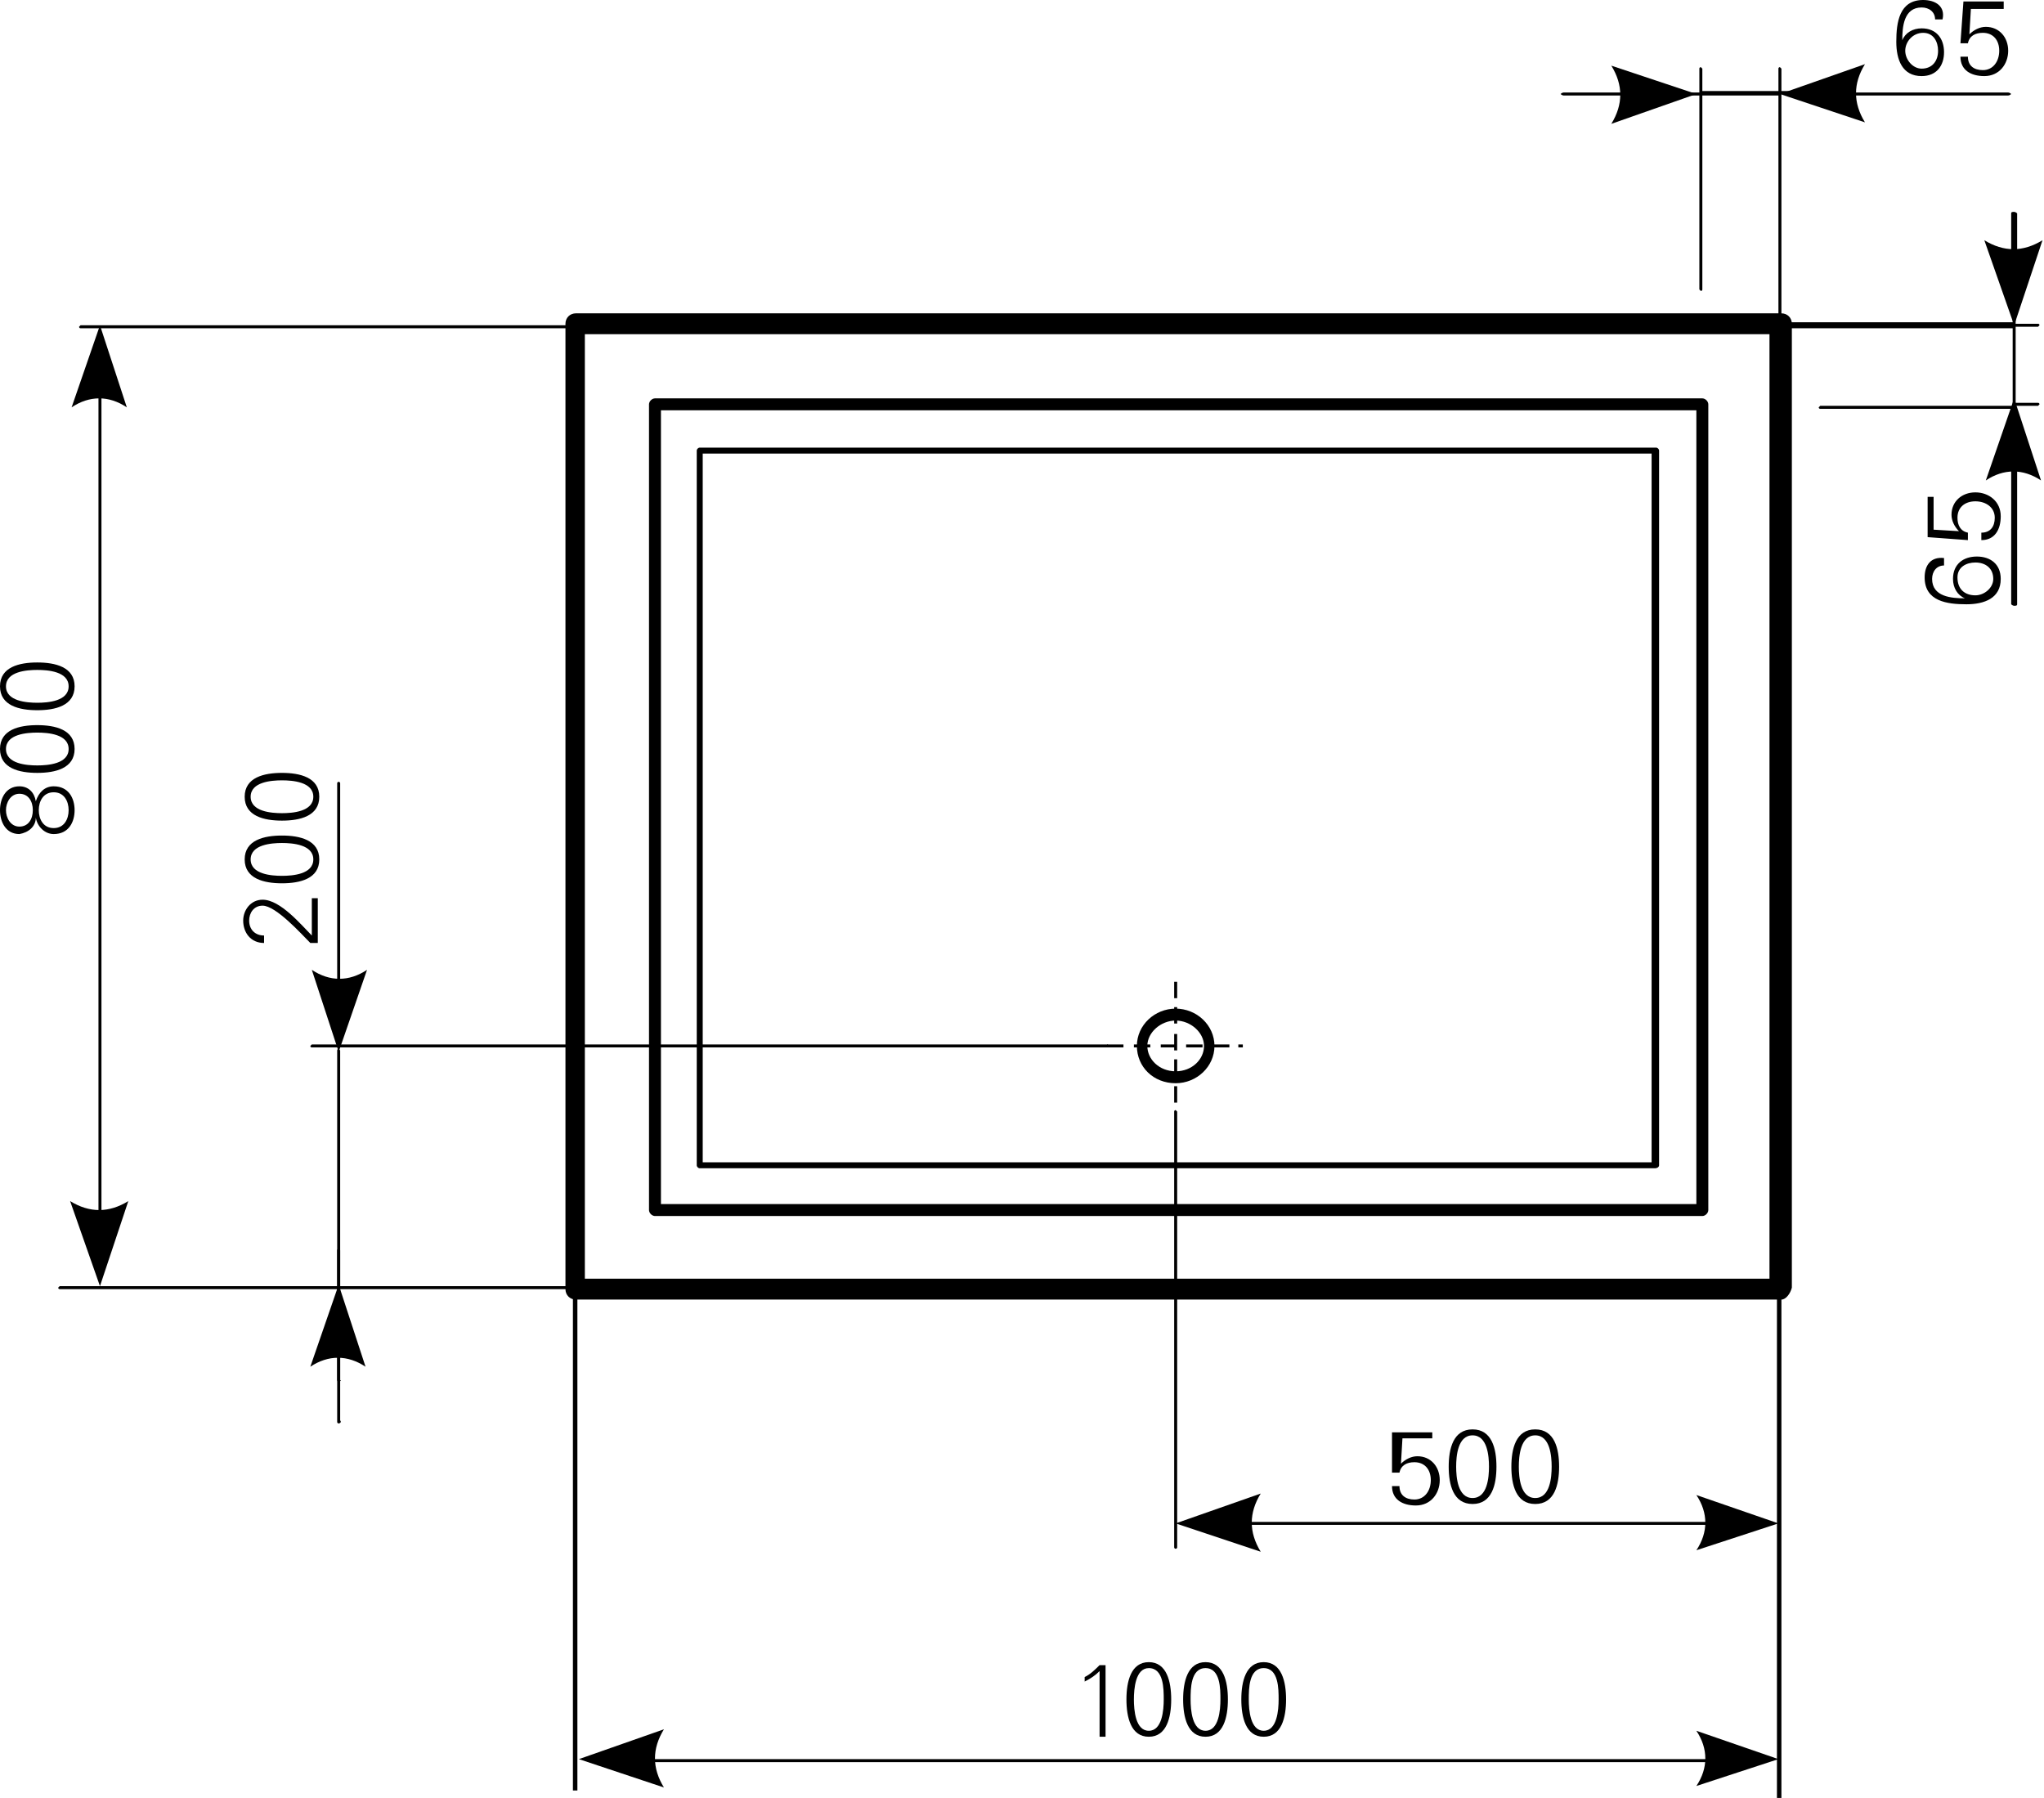<?xml version="1.0" encoding="utf-8"?>
<!-- Generator: Adobe Illustrator 23.0.1, SVG Export Plug-In . SVG Version: 6.00 Build 0)  -->
<svg version="1.1" id="Ebene_1" xmlns="http://www.w3.org/2000/svg" xmlns:xlink="http://www.w3.org/1999/xlink" x="0px" y="0px"
	 viewBox="0 0 137 120.5" style="enable-background:new 0 0 137 120.5;" xml:space="preserve">
<style type="text/css">
	.st0{fill-rule:evenodd;clip-rule:evenodd;}
</style>
<g>
	<path d="M119.4,87.1H38.6c-0.4,0-0.7-0.3-0.7-0.7V21.7c0-0.4,0.3-0.7,0.7-0.7h80.8c0.4,0,0.7,0.3,0.7,0.7v64.6
		C120,86.7,119.7,87.1,119.4,87.1z M39.2,85.7h79.4V22.4H39.2V85.7z"/>
</g>
<g>
	<path d="M72.7,112.7c0.4-0.2,0.7-0.4,1-0.7l0,4.4h0.4l0-4.8h-0.4c-0.3,0.3-0.6,0.6-1,0.8L72.7,112.7L72.7,112.7z"/>
</g>
<g>
	<path d="M77,111.8c1,0,1,1.4,1,2.1c0,0.7-0.1,2.1-1,2.1s-1-1.4-1-2.1C76,113.2,76.1,111.8,77,111.8L77,111.8z M77,111.4
		c-1.2,0-1.5,1.3-1.5,2.5c0,1.2,0.3,2.5,1.5,2.5s1.5-1.3,1.5-2.5C78.5,112.7,78.2,111.4,77,111.4L77,111.4z"/>
</g>
<g>
	<path d="M80.8,111.8c1,0,1,1.4,1,2.1c0,0.7-0.1,2.1-1,2.1s-1-1.4-1-2.1C79.8,113.2,79.8,111.8,80.8,111.8L80.8,111.8z M80.8,111.4
		c-1.2,0-1.5,1.3-1.5,2.5c0,1.2,0.3,2.5,1.5,2.5s1.5-1.3,1.5-2.5C82.3,112.7,82,111.4,80.8,111.4L80.8,111.4z"/>
</g>
<g>
	<path d="M84.7,111.8c1,0,1,1.4,1,2.1c0,0.7-0.1,2.1-1,2.1s-1-1.4-1-2.1C83.7,113.2,83.7,111.8,84.7,111.8L84.7,111.8z M84.7,111.4
		c-1.2,0-1.5,1.3-1.5,2.5c0,1.2,0.3,2.5,1.5,2.5c1.2,0,1.5-1.3,1.5-2.5C86.2,112.7,85.9,111.4,84.7,111.4L84.7,111.4z"/>
</g>
<g>
	<path d="M78.8,72.6c-1.5,0-2.6-1.1-2.6-2.5s1.2-2.5,2.6-2.5s2.6,1.1,2.6,2.5S80.2,72.6,78.8,72.6z M78.8,68.4c-1,0-1.9,0.8-1.9,1.7
		s0.8,1.7,1.9,1.7s1.9-0.8,1.9-1.7S79.8,68.4,78.8,68.4z"/>
</g>
<g>
	<path d="M78.9,73.9h-0.2v-1.1h0.2V73.9z M78.9,72.1h-0.2V71h0.2V72.1z M78.9,70.4h-0.2v-0.2h-0.9V70h0.9v-0.7h0.2V70.4z M83.3,70.2
		H83V70h0.3V70.2z M82.4,70.2h-1.1V70h1.1V70.2z M80.6,70.2h-1.1V70h1.1V70.2z M77.1,70.2H76V70h1.1V70.2z M75.3,70.2h-1.1V70h1.1
		V70.2z M78.9,68.6h-0.2v-1.1h0.2V68.6z M78.9,66.9h-0.2v-1.1h0.2V66.9z"/>
</g>
<g>
	<path d="M78.8,103.8c-0.1,0-0.1-0.1-0.1-0.1V74.5c0-0.1,0.1-0.1,0.1-0.1s0.1,0.1,0.1,0.1v29.2C78.9,103.8,78.8,103.8,78.8,103.8z
		 M44.6,86.4H4c-0.1,0-0.1-0.1-0.1-0.1s0.1-0.1,0.1-0.1h40.6c0.1,0,0.1,0.1,0.1,0.1S44.7,86.4,44.6,86.4z M74.2,70.2H20.9
		c-0.1,0-0.1-0.1-0.1-0.1s0.1-0.1,0.1-0.1h53.3c0.1,0,0.1,0.1,0.1,0.1S74.3,70.2,74.2,70.2z"/>
</g>
<g>
	<path d="M119.4,120.5h-0.3V82.9h0.3V120.5z M38.7,120h-0.3V84.2h0.3V120z"/>
</g>
<g>
	<path d="M118.4,118.1H39.5c-0.1,0-0.1-0.1-0.1-0.1s0.1-0.1,0.1-0.1h78.9c0.1,0,0.1,0.1,0.1,0.1S118.5,118.1,118.4,118.1z"/>
</g>
<g>
	<path class="st0" d="M38.8,117.9l5.7-2c-0.8,1.3-0.8,2.6,0,3.9L38.8,117.9L38.8,117.9z"/>
</g>
<g>
	<path class="st0" d="M119.2,117.9l-5.5-1.9c0.8,1.2,0.8,2.5,0,3.7L119.2,117.9L119.2,117.9z"/>
</g>
<g>
	<path d="M118.4,102.2H79.6c-0.1,0-0.1-0.1-0.1-0.1s0.1-0.1,0.1-0.1h38.8c0.1,0,0.1,0.1,0.1,0.1S118.5,102.2,118.4,102.2z"/>
</g>
<g>
	<path class="st0" d="M78.8,102.1l5.7-2c-0.8,1.3-0.8,2.6,0,3.9L78.8,102.1L78.8,102.1z"/>
</g>
<g>
	<path class="st0" d="M119.2,102.1l-5.5-1.9c0.8,1.2,0.8,2.5,0,3.7L119.2,102.1L119.2,102.1z"/>
</g>
<g>
	<path d="M114.1,81.5H43.9c-0.2,0-0.4-0.2-0.4-0.4v-54c0-0.2,0.2-0.4,0.4-0.4h70.2c0.2,0,0.4,0.2,0.4,0.4v54
		C114.5,81.3,114.3,81.5,114.1,81.5z M44.3,80.7h69.4V27.5H44.3V80.7z"/>
</g>
<g>
	<path d="M110.9,78.3H46.9c-0.1,0-0.2-0.1-0.2-0.2V30.2c0-0.1,0.1-0.2,0.2-0.2h64.1c0.1,0,0.2,0.1,0.2,0.2v47.9
		C111.2,78.2,111.1,78.3,110.9,78.3z M47.1,77.9h63.6V30.4H47.1V77.9z"/>
</g>
<g>
	<path d="M21.3,60.2h-0.4l0,2.5c-0.7-0.7-2.1-2.4-3.3-2.4c-0.8,0-1.3,0.7-1.3,1.4c0,0.8,0.5,1.5,1.4,1.5v-0.5c-0.6,0-1-0.4-1-1
		c0-0.5,0.3-1,0.9-1c0.9,0,2.6,1.9,3.2,2.5h0.5L21.3,60.2L21.3,60.2z"/>
</g>
<g>
	<path d="M16.8,57.6c0-1,1.4-1.1,2.1-1.1c0.7,0,2.1,0.1,2.1,1.1c0,1-1.4,1.1-2.1,1.1C18.2,58.7,16.8,58.6,16.8,57.6L16.8,57.6z
		 M16.4,57.6c0,1.3,1.3,1.6,2.5,1.6c1.2,0,2.5-0.3,2.5-1.6c0-1.3-1.3-1.6-2.5-1.6C17.7,56,16.4,56.3,16.4,57.6L16.4,57.6z"/>
</g>
<g>
	<path d="M16.8,53.4c0-1,1.4-1.1,2.1-1.1c0.7,0,2.1,0.1,2.1,1.1c0,1-1.4,1.1-2.1,1.1C18.2,54.5,16.8,54.4,16.8,53.4L16.8,53.4z
		 M16.4,53.4c0,1.3,1.3,1.6,2.5,1.6c1.2,0,2.5-0.3,2.5-1.6s-1.3-1.6-2.5-1.6C17.7,51.8,16.4,52.1,16.4,53.4L16.4,53.4z"/>
</g>
<g>
	<path d="M93.3,98.7h0.5c0.1-0.5,0.5-0.7,1-0.7c0.7,0,1.1,0.5,1.1,1.2c0,0.7-0.4,1.3-1.1,1.3c-0.6,0-1-0.3-1-0.9h-0.5
		c0,0.9,0.7,1.3,1.6,1.3c1,0,1.6-0.8,1.6-1.7c0-0.9-0.6-1.6-1.5-1.6c-0.4,0-0.8,0.2-1.1,0.5l0,0l0.1-1.7H96v-0.4h-2.7L93.3,98.7
		L93.3,98.7z"/>
</g>
<g>
	<path d="M98.7,96.2c1,0,1.1,1.4,1.1,2.1c0,0.7-0.1,2.1-1.1,2.1s-1.1-1.4-1.1-2.1C97.6,97.6,97.7,96.2,98.7,96.2L98.7,96.2z
		 M98.7,95.8c-1.3,0-1.6,1.3-1.6,2.5c0,1.2,0.3,2.5,1.6,2.5s1.6-1.3,1.6-2.5C100.3,97.1,100,95.8,98.7,95.8L98.7,95.8z"/>
</g>
<g>
	<path d="M102.9,96.2c1,0,1.1,1.4,1.1,2.1c0,0.7-0.1,2.1-1.1,2.1s-1.1-1.4-1.1-2.1C101.8,97.6,101.9,96.2,102.9,96.2L102.9,96.2z
		 M102.9,95.8c-1.3,0-1.6,1.3-1.6,2.5c0,1.2,0.3,2.5,1.6,2.5s1.6-1.3,1.6-2.5C104.5,97.1,104.2,95.8,102.9,95.8L102.9,95.8z"/>
</g>
<g>
	<path d="M22.7,88.5c-0.1,0-0.1-0.1-0.1-0.1V70.4c0-0.1,0.1-0.1,0.1-0.1s0.1,0.1,0.1,0.1v17.9C22.9,88.4,22.8,88.5,22.7,88.5z"/>
</g>
<g>
	<path d="M22.7,95.4c-0.1,0-0.1-0.1-0.1-0.1V83.8c0-0.1,0.1-0.1,0.1-0.1s0.1,0.1,0.1,0.1v11.4C22.9,95.3,22.8,95.4,22.7,95.4z"/>
</g>
<g>
	<path d="M22.7,69.8L22.7,69.8c-0.1,0-0.1-0.1-0.1-0.1l0-17.2c0-0.1,0.1-0.1,0.1-0.1l0,0c0.1,0,0.1,0.1,0.1,0.1l0,17.2
		C22.9,69.7,22.8,69.8,22.7,69.8z"/>
</g>
<g>
	<path class="st0" d="M22.7,70.5l1.9-5.5c-1.2,0.8-2.5,0.8-3.7,0L22.7,70.5L22.7,70.5z"/>
</g>
<g>
	<path d="M22.7,92.6c-0.1,0-0.1-0.1-0.1-0.1l0-5.5c0-0.1,0.1-0.1,0.1-0.1l0,0c0.1,0,0.1,0.1,0.1,0.1l0,5.5
		C22.9,92.5,22.8,92.6,22.7,92.6L22.7,92.6z"/>
</g>
<g>
	<path class="st0" d="M22.7,86.1l-1.9,5.5c1.2-0.8,2.5-0.8,3.7,0L22.7,86.1L22.7,86.1z"/>
</g>
<g>
	<path d="M135,28.7c-0.1,0-0.1-0.1-0.1-0.1v-1.2H122c-0.1,0-0.1-0.1-0.1-0.1s0.1-0.1,0.1-0.1h12.9V22h-15.5v4c0,0.1-0.1,0.1-0.1,0.1
		s-0.1-0.1-0.1-0.1v-4h-3.8c-0.1,0-0.1-0.1-0.1-0.1s0.1-0.1,0.1-0.1h3.8V6.4h-5.1v13c0,0.1-0.1,0.1-0.1,0.1s-0.1-0.1-0.1-0.1v-13
		h-1.2c-0.1,0-0.1-0.1-0.1-0.1s0.1-0.1,0.1-0.1h1.2V4.6c0-0.1,0.1-0.1,0.1-0.1s0.1,0.1,0.1,0.1v1.5h5.1V4.6c0-0.1,0.1-0.1,0.1-0.1
		s0.1,0.1,0.1,0.1v1.5h2.7c0.1,0,0.1,0.1,0.1,0.1s-0.1,0.1-0.1,0.1h-2.7v15.3h15.5V19c0-0.1,0.1-0.1,0.1-0.1s0.1,0.1,0.1,0.1v2.7
		h1.5c0.1,0,0.1,0.1,0.1,0.1s-0.1,0.1-0.1,0.1h-1.5v5.1h1.5c0.1,0,0.1,0.1,0.1,0.1s-0.1,0.1-0.1,0.1h-1.5v1.2
		C135.2,28.6,135.1,28.7,135,28.7z"/>
</g>
<g>
	<path d="M134.6,6.4h-14.5c-0.1,0-0.2-0.1-0.2-0.1s0.1-0.1,0.2-0.1h14.5c0.1,0,0.2,0.1,0.2,0.1S134.7,6.4,134.6,6.4z"/>
</g>
<g>
	<path class="st0" d="M119.3,6.3l5.7-2c-0.8,1.3-0.8,2.6,0,3.9L119.3,6.3L119.3,6.3z"/>
</g>
<g>
	<path d="M112.9,6.4h-8.1c-0.1,0-0.2-0.1-0.2-0.1s0.1-0.1,0.2-0.1h8.1c0.1,0,0.2,0.1,0.2,0.1S113,6.4,112.9,6.4z"/>
</g>
<g>
	<path class="st0" d="M113.7,6.3l-5.7,2c0.8-1.3,0.8-2.6,0-3.9L113.7,6.3L113.7,6.3z"/>
</g>
<g>
	<path d="M135,21.2c-0.1,0-0.2-0.1-0.2-0.1v-6.8c0-0.1,0.1-0.1,0.2-0.1s0.2,0.1,0.2,0.1V21C135.2,21.1,135.1,21.2,135,21.2z"/>
</g>
<g>
	<path class="st0" d="M135,21.8l-2-5.7c1.3,0.8,2.6,0.8,3.9,0L135,21.8L135,21.8z"/>
</g>
<g>
	<path d="M135,40.6c-0.1,0-0.2-0.1-0.2-0.1v-13c0-0.1,0.1-0.1,0.2-0.1s0.2,0.1,0.2,0.1v13C135.2,40.6,135.1,40.6,135,40.6z"/>
</g>
<g>
	<path class="st0" d="M135,26.7l-1.9,5.5c1.2-0.8,2.5-0.8,3.7,0L135,26.7L135,26.7z"/>
</g>
<g>
	<path d="M128.9,2.2c0.7,0,1,0.6,1,1.2c0,0.7-0.4,1.2-1.1,1.2c-0.6,0-1.1-0.6-1.1-1.2C127.7,2.8,128.2,2.2,128.9,2.2L128.9,2.2z
		 M128.9,0c-1.6,0-1.8,1.5-1.8,2.8c0,1.2,0.4,2.3,1.7,2.3c1,0,1.5-0.7,1.5-1.6c0-0.9-0.5-1.6-1.5-1.6c-0.6,0-1.1,0.3-1.3,0.8h0
		c0-0.9,0.1-2.2,1.3-2.2c0.5,0,0.9,0.3,0.9,0.8h0.5C130.4,0.4,129.7,0,128.9,0L128.9,0z"/>
</g>
<g>
	<path d="M131.4,2.9h0.5c0.1-0.5,0.5-0.7,1-0.7c0.7,0,1.1,0.5,1.1,1.2c0,0.7-0.4,1.3-1.1,1.3c-0.6,0-1-0.3-1-0.9h-0.5
		c0,0.9,0.7,1.3,1.6,1.3c1,0,1.6-0.8,1.6-1.7c0-0.9-0.6-1.6-1.5-1.6c-0.4,0-0.8,0.2-1.1,0.5l0,0l0.1-1.7h2.2V0.1h-2.7L131.4,2.9
		L131.4,2.9z"/>
</g>
<g>
	<path d="M131.2,38.7c0-0.7,0.6-1,1.2-1c0.7,0,1.2,0.4,1.2,1.1c0,0.6-0.6,1.1-1.2,1.1C131.7,39.9,131.2,39.5,131.2,38.7L131.2,38.7z
		 M129,38.7c0,1.6,1.5,1.8,2.8,1.8c1.2,0,2.3-0.4,2.3-1.7c0-1-0.7-1.5-1.6-1.5c-0.9,0-1.6,0.5-1.6,1.5c0,0.6,0.3,1.1,0.8,1.3v0
		c-0.9,0-2.2-0.1-2.2-1.3c0-0.5,0.3-0.9,0.8-0.9v-0.5C129.4,37.3,129,37.9,129,38.7L129,38.7z"/>
</g>
<g>
	<path d="M131.9,36.2v-0.5c-0.5-0.1-0.7-0.5-0.7-1c0-0.7,0.5-1.1,1.2-1.1c0.7,0,1.3,0.4,1.3,1.1c0,0.6-0.3,1-0.9,1l0,0.5
		c0.9,0,1.3-0.7,1.3-1.6c0-1-0.8-1.6-1.7-1.6c-0.9,0-1.6,0.6-1.6,1.5c0,0.4,0.2,0.8,0.5,1.1l0,0l-1.7-0.1l0-2.2h-0.4l0,2.7
		L131.9,36.2L131.9,36.2z"/>
</g>
<g>
	<path d="M6.7,85.6c-0.1,0-0.1-0.1-0.1-0.1V22.7c0-0.1,0.1-0.1,0.1-0.1s0.1,0.1,0.1,0.1v62.8C6.8,85.5,6.7,85.6,6.7,85.6z M40.1,22
		H5.4c-0.1,0-0.1-0.1-0.1-0.1s0.1-0.1,0.1-0.1h34.7c0.1,0,0.1,0.1,0.1,0.1S40.1,22,40.1,22z"/>
</g>
<g>
	<path class="st0" d="M6.7,86.2l-2-5.7c1.3,0.8,2.6,0.8,3.9,0L6.7,86.2L6.7,86.2z"/>
</g>
<g>
	<path class="st0" d="M6.7,21.8l-1.9,5.5c1.2-0.8,2.5-0.8,3.7,0L6.7,21.8L6.7,21.8z"/>
</g>
<g>
	<path d="M4.6,54.3c0,0.6-0.3,1.2-1,1.2c-0.7,0-1-0.6-1-1.2c0-0.6,0.3-1.2,1-1.2C4.3,53.1,4.6,53.7,4.6,54.3L4.6,54.3z M0.4,54.3
		c0-0.5,0.3-1.1,0.9-1.1c0.6,0,0.9,0.5,0.9,1.1c0,0.6-0.3,1.1-0.9,1.1C0.7,55.4,0.4,54.8,0.4,54.3L0.4,54.3z M2.4,54.8
		c0.1,0.6,0.6,1.1,1.2,1.1c1,0,1.4-0.8,1.4-1.6c0-0.8-0.4-1.6-1.4-1.6c-0.6,0-1,0.4-1.2,1h0h0c-0.1-0.6-0.5-1-1.1-1
		c-0.9,0-1.3,0.8-1.3,1.6s0.4,1.6,1.3,1.6C1.9,55.8,2.4,55.4,2.4,54.8L2.4,54.8L2.4,54.8z"/>
</g>
<g>
	<path d="M0.4,50.2c0-1,1.4-1.1,2.1-1.1c0.7,0,2.1,0.1,2.1,1.1s-1.4,1.1-2.1,1.1C1.8,51.3,0.4,51.2,0.4,50.2L0.4,50.2z M0,50.2
		c0,1.3,1.3,1.6,2.5,1.6c1.2,0,2.5-0.3,2.5-1.6c0-1.3-1.3-1.6-2.5-1.6C1.3,48.6,0,48.9,0,50.2L0,50.2z"/>
</g>
<g>
	<path d="M0.4,46c0-1,1.4-1.1,2.1-1.1c0.7,0,2.1,0.1,2.1,1.1c0,1-1.4,1.1-2.1,1.1C1.8,47.1,0.4,47,0.4,46L0.4,46z M0,46
		c0,1.3,1.3,1.6,2.5,1.6c1.2,0,2.5-0.3,2.5-1.6c0-1.3-1.3-1.6-2.5-1.6S0,44.7,0,46L0,46z"/>
</g>
</svg>
